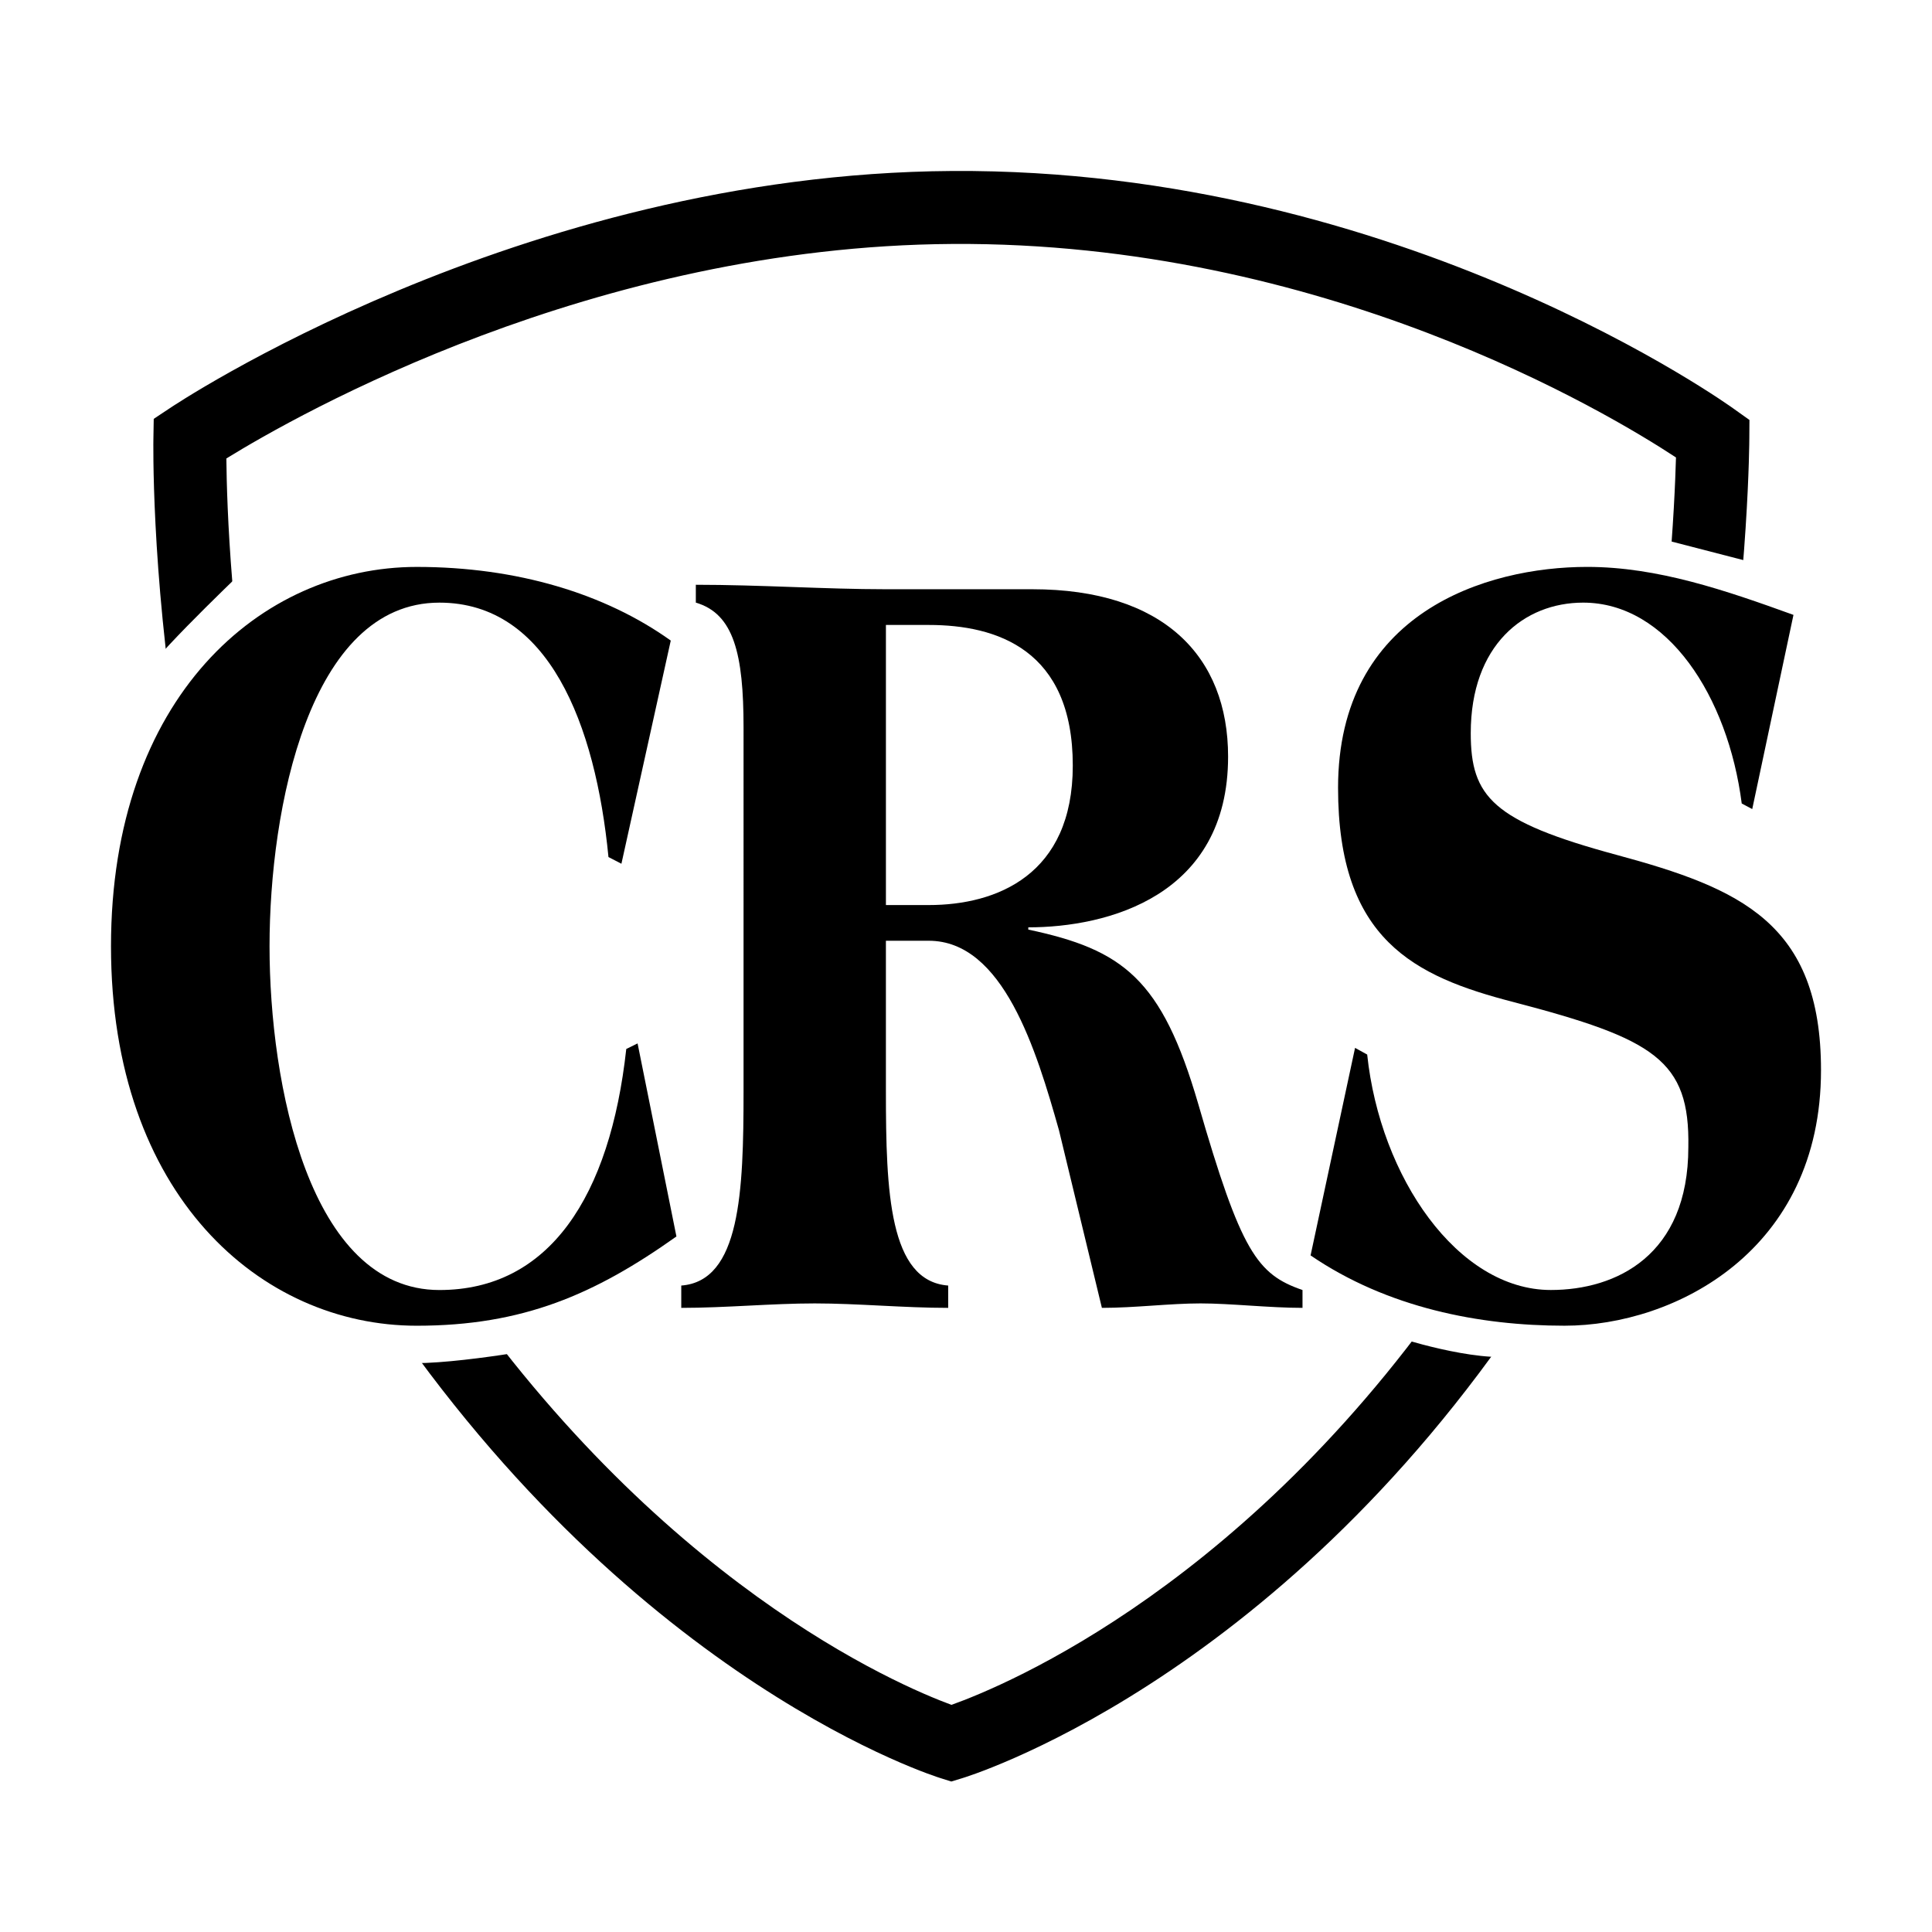 <?xml version="1.0" encoding="utf-8"?>
<!-- Generator: Adobe Illustrator 13.0.0, SVG Export Plug-In . SVG Version: 6.00 Build 14948)  -->
<!DOCTYPE svg PUBLIC "-//W3C//DTD SVG 1.0//EN" "http://www.w3.org/TR/2001/REC-SVG-20010904/DTD/svg10.dtd">
<svg version="1.0" id="Layer_1" xmlns="http://www.w3.org/2000/svg" xmlns:xlink="http://www.w3.org/1999/xlink" x="0px" y="0px"
	 width="192.756px" height="192.756px" viewBox="0 0 192.756 192.756" enable-background="new 0 0 192.756 192.756"
	 xml:space="preserve">
<g>
	<polygon fill-rule="evenodd" clip-rule="evenodd" fill="#FFFFFF" points="0,0 192.756,0 192.756,192.756 0,192.756 0,0 	"/>
	<path d="M38.025,130.246c-23.747-35.178-22.722-86.402-22.719-86.55l0.032-1.907l1.604-1.064
		C17.042,40.658,51.698,17.331,95,17.059c44.844-0.283,77.899,23.669,77.995,23.738l1.547,1.103l-0.012,1.869
		c-0.001,0.154-0.182,53.506-22.173,86.465c-25.319,37.938-56.298,47.158-56.388,47.186l-1.058,0.322l-1.075-0.338
		C93.749,177.375,63.611,168.15,38.025,130.246L38.025,130.246z M22.584,45.742c0.088,9.381,1.627,51.045,21.469,80.438
		c21.39,31.686,45.563,41.959,50.874,43.914c5.376-1.92,30.225-12.168,51.402-43.9c18.404-27.584,20.618-71.007,20.884-80.553
		c-6.817-4.482-35.199-21.536-72.185-21.302C59.229,24.562,29.692,41.358,22.584,45.742L22.584,45.742z"/>
	<path fill-rule="evenodd" clip-rule="evenodd" fill="#FFFFFF" d="M14.201,67.831c-0.021-1.212,8.228-9.101,10.85-11.647
		c0.913-0.887,28.935,78.359,28.935,78.359s-11.947,2.188-15.192,1.215C35.548,134.787,13.476,113.266,14.201,67.831L14.201,67.831z
		"/>
	<path fill-rule="evenodd" clip-rule="evenodd" fill="#FFFFFF" d="M162.914,53.033l14.068,3.637l-1.696,41.727
		c0,0-19.408,36.146-23.775,36.875c-4.368,0.729-12.373-1.941-12.373-1.941L162.914,53.033L162.914,53.033z"/>
	<path fill-rule="evenodd" clip-rule="evenodd" d="M61.999,86.176l-1.292-0.667C59.416,72.26,54.735,60.125,43.84,60.125
		c-12.993,0-16.948,20.597-16.948,34.291c0,13.694,3.956,34.29,16.948,34.29c10.977,0,17.028-9.352,18.643-24.049l1.129-0.555
		l3.875,19.26c-8.152,5.789-15.334,8.906-25.906,8.906c-15.577,0-30.507-13.025-30.507-37.853c0-24.827,14.93-37.853,30.507-37.853
		c10.007,0,18.804,2.672,25.341,7.348L61.999,86.176L61.999,86.176z"/>
	<path fill-rule="evenodd" clip-rule="evenodd" d="M88.388,62.352h4.278c6.78,0,14.366,2.449,14.366,14.028
		c0,10.91-7.586,13.917-14.366,13.917h-4.278V62.352L88.388,62.352z M74.184,108.887c0,10.021-0.323,18.928-6.214,19.373v2.227
		c4.438,0,9.039-0.445,13.315-0.445c4.278,0,8.877,0.445,13.316,0.445v-2.227c-5.891-0.445-6.214-9.352-6.214-19.373V93.859h4.278
		c7.424,0,10.734,10.911,12.994,18.924l4.277,17.703c3.309,0,6.779-0.445,9.846-0.445c2.985,0,6.86,0.445,10.169,0.445v-1.781
		c-4.52-1.559-6.133-3.785-10.41-18.592c-3.633-12.471-7.507-15.365-16.948-17.368v-0.224c7.909,0,19.934-3.116,19.934-17.033
		c0-10.02-6.457-16.7-19.53-16.7H88.308c-5.892,0-12.509-0.445-18.885-0.445v1.781c3.793,1.114,4.761,5.122,4.761,12.47V108.887
		L74.184,108.887z"/>
	<path fill-rule="evenodd" clip-rule="evenodd" d="M174.821,80.721l-1.048-0.557c-1.372-10.688-7.424-20.04-15.819-20.04
		c-5.891,0-11.217,4.231-11.217,13.026c0,6.346,2.179,8.795,14.526,12.135c12.348,3.339,20.419,6.792,20.419,21.485
		c0,18.037-14.608,25.496-25.584,25.496c-8.474,0-17.675-1.781-25.341-7.014l4.438-20.707l1.21,0.668
		c1.292,12.246,9.04,23.49,18.321,23.49c6.536,0,13.72-3.451,13.72-14.25c0.16-8.686-3.392-10.801-17.433-14.475
		c-9.928-2.559-17.514-6.234-17.514-21.375c0-17.479,14.769-22.043,24.858-22.043c7.021,0,13.799,2.338,20.578,4.788L174.821,80.721
		L174.821,80.721z"/>
</g>
</svg>
